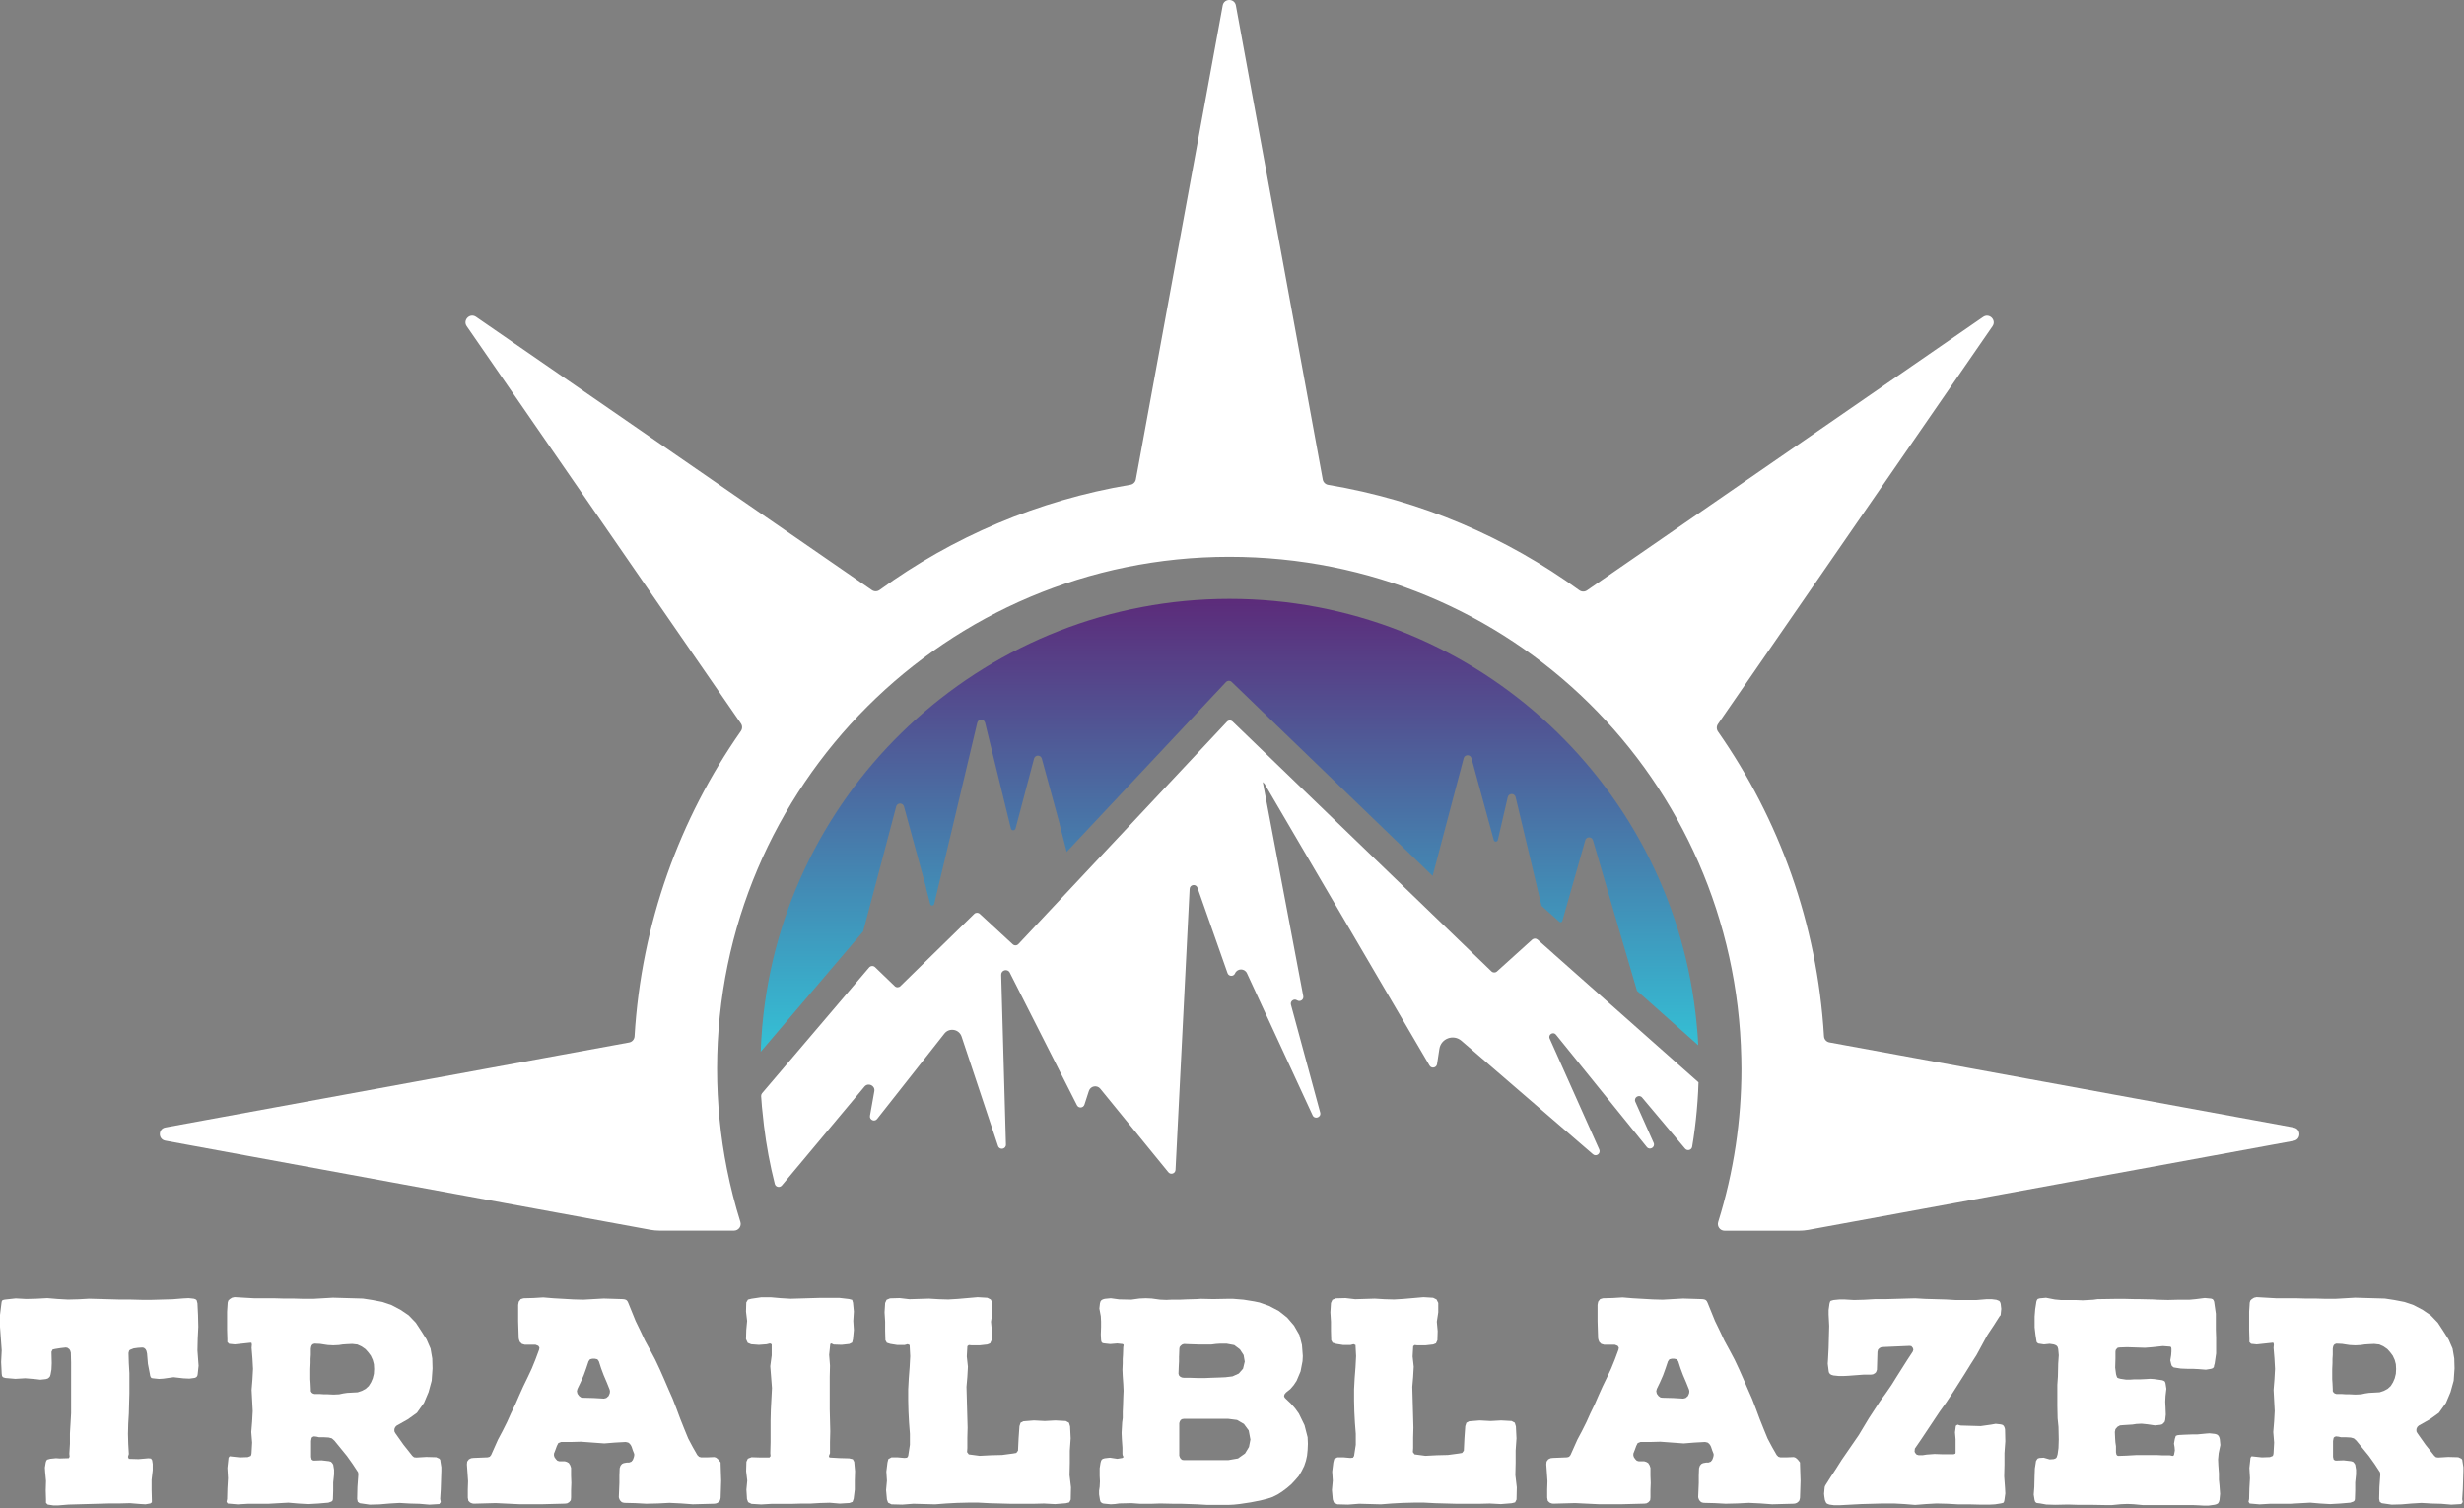 <svg width="634" height="388" viewBox="0 0 634 388" fill="none" xmlns="http://www.w3.org/2000/svg">
<rect x="0" y="0" width="634" height="388" fill="#808080" stroke="none"/>
<path d="M399.65 245.33L395.63 241.76C395.23 241.41 394.63 241.41 394.24 241.76L385.18 249.95C384.77 250.32 384.15 250.31 383.76 249.93L366.61 233.38L366.52 233.29L317.17 185.67C316.75 185.27 316.09 185.28 315.69 185.71L262.04 242.91C261.65 243.33 261 243.35 260.58 242.96L252.1 235.13C251.69 234.75 251.06 234.76 250.67 235.15L231.67 253.73C231.27 254.12 230.62 254.13 230.22 253.73L225.16 248.85C224.73 248.43 224.03 248.47 223.64 248.92L196.09 281.28C195.92 281.48 195.83 281.75 195.84 282.02C195.98 284.38 196.15 285.72 196.15 285.72C196.27 287.03 196.41 288.35 196.57 289.65C197.19 294.74 198.12 299.74 199.36 304.62C199.57 305.44 200.63 305.67 201.17 305.02L222.43 279.59C223.38 278.45 225.23 279.31 224.97 280.77L223.85 287.07C223.66 288.14 225.02 288.75 225.69 287.9L243 265.94C244.25 264.35 246.78 264.79 247.42 266.71L256.8 294.86C257.18 296 258.86 295.7 258.83 294.5L257.61 250.83C257.58 249.79 258.82 249.23 259.58 249.93C259.67 250.01 259.75 250.11 259.8 250.22L277.11 284.38C277.53 285.21 278.74 285.11 279.03 284.23L280.18 280.69C280.6 279.41 282.27 279.09 283.12 280.14L300.62 301.61C301.22 302.35 302.42 301.96 302.47 301L306.1 228.71C306.16 227.57 307.74 227.34 308.12 228.42L315.85 250.38C316.16 251.27 317.41 251.32 317.78 250.45C318.36 249.12 320.24 249.1 320.85 250.42L337.74 286.96C338.28 288.12 340.02 287.48 339.69 286.25L332.17 258.52C331.92 257.6 332.94 256.85 333.75 257.38C334.52 257.88 335.51 257.22 335.34 256.32L324.92 201.22L325.37 201.66L367.83 274.17C368.33 275.02 369.61 274.77 369.76 273.8L370.36 269.88C370.77 267.2 373.97 266.02 376.03 267.79L409.87 296.98C410.71 297.71 411.95 296.78 411.5 295.77L398.74 267.22C398.28 266.19 399.66 265.35 400.36 266.22L423.73 295.13C424.5 296.08 425.99 295.16 425.49 294.05L420.78 283.49C420.29 282.39 421.75 281.47 422.53 282.4L433.58 295.54C434.15 296.22 435.26 295.92 435.4 295.05C435.91 292.02 436.3 288.95 436.58 285.84C436.73 284.17 436.86 282.5 436.94 280.82C436.94 280.82 436.94 280.81 436.94 280.8C436.98 280.03 437.01 279.25 437.03 278.48L399.92 245.58L399.64 245.33H399.65Z" fill="white"/>
<path d="M436.93 268.46C436.88 267.27 436.82 266.16 436.72 265.22C436.72 265.18 436.71 265.14 436.7 265.09C436.58 263.56 436.42 262.04 436.24 260.52C429.17 200.59 378.2 154.09 316.37 154.09C254.54 154.09 203.43 200.72 196.47 260.77C196.35 261.83 196.24 262.88 196.14 263.95C196.12 264.16 196.1 264.37 196.09 264.58C196.09 264.64 196.08 264.69 196.08 264.75C195.91 266.81 195.79 268.78 195.73 270.62L222.09 239.66L226.19 224.17L226.81 221.84L230.59 207.52C230.86 206.49 232.32 206.49 232.6 207.52L238.28 228.34C238.31 228.44 238.32 228.54 238.31 228.64L239.35 232.6C239.49 233.13 240.24 233.12 240.37 232.59L245.32 211.85L251.45 185.97C251.7 184.91 253.21 184.9 253.47 185.97L260.1 213.15C260.25 213.78 261.14 213.79 261.31 213.16L266.06 195.2C266.33 194.17 267.79 194.17 268.07 195.2L272.63 211.93C272.65 211.99 272.65 212.05 272.65 212.11L274.47 219.18L274.57 219.07L315.44 175.5C315.84 175.08 316.5 175.06 316.92 175.46L368.62 225.36L370.47 218.37C370.47 218.37 370.47 218.35 370.47 218.34L376.61 195.1C376.88 194.07 378.34 194.07 378.62 195.1L384.36 216.15C384.51 216.69 385.27 216.67 385.4 216.13L387.95 205.11C388.2 204.04 389.72 204.03 389.98 205.11L394.35 223.45C394.35 223.45 394.35 223.45 394.35 223.46L396.64 233.07L401.24 237.17C401.5 237.4 401.91 237.28 402 236.95L405.62 224.23L407.89 216.21C408.17 215.2 409.6 215.2 409.89 216.21L416.06 237.38L421.21 254.93L436.96 268.94C436.96 268.88 436.96 268.82 436.96 268.76C436.96 268.67 436.95 268.57 436.94 268.48L436.93 268.46Z" fill="url(#paint0_linear_32_9)"/>
<path d="M590.23 290.11L470.72 268.21C469.94 268.07 469.36 267.41 469.32 266.62C467.58 237.57 457.75 210.7 442.05 188.24C441.64 187.65 441.63 186.87 442.05 186.28L512.68 83.94C513.77 82.36 511.86 80.46 510.28 81.54L408.35 151.9C407.75 152.32 406.95 152.3 406.36 151.87C387.59 138.22 365.61 128.73 341.76 124.75C341.04 124.63 340.48 124.08 340.35 123.37L318 1.41C317.65 -0.47 314.96 -0.47 314.61 1.41L292.26 123.35C292.13 124.06 291.56 124.61 290.85 124.73C267.03 128.71 245.08 138.18 226.33 151.8C225.74 152.23 224.94 152.24 224.34 151.83L122.49 81.53C120.91 80.44 119.01 82.35 120.09 83.93L190.64 186.15C191.05 186.74 191.04 187.52 190.63 188.11C174.88 210.61 165.02 237.53 163.28 266.64C163.23 267.43 162.66 268.09 161.88 268.23L42.54 290.1C40.66 290.45 40.66 293.14 42.54 293.49L167.31 316.42C168.09 316.56 168.88 316.64 169.67 316.64H188.86C190.02 316.64 190.85 315.52 190.51 314.42C189.13 309.99 187.97 305.46 187.05 300.84C185.39 292.5 184.51 283.87 184.51 275.04C184.51 274.97 184.51 274.9 184.51 274.83C184.62 202.15 243.58 143.26 316.29 143.26C389 143.26 446.53 200.74 448.04 272.22C448.06 273.16 448.08 274.1 448.08 275.05C448.08 281.74 447.57 288.31 446.61 294.74C445.6 301.48 444.08 308.05 442.1 314.41C441.75 315.53 442.57 316.66 443.74 316.66H462.93C463.72 316.66 464.51 316.59 465.29 316.45L590.23 293.52C592.11 293.17 592.11 290.48 590.23 290.13V290.11Z" fill="white"/>
<path d="M50.3 334.3L50.59 334.52L50.81 335.32L50.96 338.39L51.03 341.39L50.88 344.39L50.81 347.46L51.03 350.46L51.1 351.41L50.88 353.46L50.81 353.9L50.59 354.27L50.22 354.49L49.85 354.56L48.75 354.71L47.21 354.64L44.65 354.35L42.01 354.72L40.91 354.79L39.45 354.64L39.01 354.57L38.79 354.35L38.64 353.98L38.57 353.54L38.06 350.9L37.84 348.26L37.69 347.6L37.47 347.16L37.03 346.79L36.59 346.72L35.49 346.79L34.39 346.94L33.44 347.31L33.22 347.53L33.07 348.12L33.14 350.68L33.29 353.32V358.52L33.22 361.08L33.15 363.72L33 366.28L32.93 368.92L33 371.48L33.15 374.12L32.93 374.85L33.15 375.36L35.64 375.43L38.2 375.21L38.86 375.28L39.15 375.72L39.3 376.67V378.28L39.01 380.77V383.33L39.08 385.89V386.55L38.71 386.84L37.47 387.06L36.15 386.99L33.44 386.77L30.8 386.84H28.17L17.63 387.13L14.92 387.35H13.75L12.28 387.13L11.84 386.69V385.81L11.77 383.47L11.84 381.05L11.62 378.71L11.55 377.61L11.77 376.29L11.92 375.85L12.14 375.56L12.95 375.34L14.41 375.19L15.36 375.26L17.7 375.19L17.92 374.82L17.85 374.02L18 371.46V368.82L18.15 366.26L18.3 363.62V350.59L18.23 348.03L18.08 347.52L17.86 347.15L17.35 346.78L16.91 346.71L15.59 346.86L14.2 347.08L13.54 347.23L13.25 347.82L13.32 350.75L13.25 352.36L13.03 353.6L12.88 354.11L12.66 354.4L12.29 354.69L11.78 354.84L10.39 354.99L9.15 354.84L6.51 354.62L3.95 354.77L1.39 354.55L0.88 354.4L0.66 354.25L0.51 353.96L0.44 353.45L0.29 350.45L0.44 347.45L0.22 344.38L0 341.38V338.31L0.37 335.31L0.44 334.87L0.59 334.58L0.96 334.43L1.4 334.36L4.04 334.07L6.75 334.22L9.46 334.15L12.17 334L14.8 334.22L17.51 334.37L20.22 334.3L22.93 334.15L30.98 334.37H33.69L36.4 334.44H39.11L44.45 334.29L47.16 334.07L48.55 334L49.87 334.15L50.31 334.3H50.3Z" fill="white"/>
<path d="M113.26 385.69L113.41 386.49L113.04 387L110.48 387.15L107.92 386.93L105.36 386.86L102.8 386.71L100.24 386.86L97.68 387.08L95.12 387.15L92.56 386.78L92.05 386.41L91.9 385.68L91.97 382.61L92.19 379.54V379.17L92.12 378.8L90.73 376.68L89.27 374.63L86.05 370.68L85.39 370.09L84.58 369.87L83.34 369.8H82.1L81.44 369.65L80.78 369.58L80.41 369.73L80.19 369.95L80.04 370.76V374.86L80.19 375.52L80.48 375.74L80.77 375.81L82.75 375.74L84.65 375.96L85.16 376.11L85.45 376.4L85.74 376.84L85.96 378.16V379.33L85.74 381.45V383.57L85.67 385.69L85.6 386.06L85.31 386.35L84.5 386.64L81.94 386.86L79.3 387.01L76.74 386.86L74.18 386.64L68.98 386.93H63.78L61.15 387.08L58.59 386.86L58.3 386.42L58.45 385.69L58.52 382.98L58.67 380.34L58.52 377.7L58.81 375.06L59.1 374.69L59.68 374.76L61.73 374.98L63.78 374.91L64.51 374.62L64.66 374.33L64.73 373.89L64.88 371.18L64.66 368.47L64.88 365.76L65.03 363.05L64.74 357.63L64.96 354.92L65.11 352.21L64.96 349.5L64.74 346.79L64.81 345.98L64.74 345.54L64.52 345.47L60.42 345.91L58.95 345.76L58.51 345.32V344.51L58.44 342.17V337.49L58.59 335.15L58.74 334.64L59.11 334.27L59.69 333.9L60.35 333.75L65.4 334.04H70.52L73.01 334.11H75.57L78.06 334.18H80.62L85.67 333.89L93.36 334.11L95.78 334.48L98.42 334.99L100.76 335.79L103.1 337.03L105.15 338.42L106.98 340.32L108.37 342.44L109.76 344.64L110.78 346.98L111.22 349.54L111.29 352.1L111.07 355.25L110.27 358.18L109.1 360.96L107.27 363.52L104.93 365.2L102.07 366.81L101.7 367.18L101.48 367.69V368.28L101.7 368.72L103.82 371.72L106.09 374.58L106.53 374.95L107.12 375.02L109.68 374.87L112.24 374.94L113.05 375.31L113.27 375.6L113.34 376.11L113.56 377.5V378.45L113.41 383.21L113.26 385.63V385.69ZM95.47 355.67L95.91 354.65L96.2 353.48L96.27 352.24L96.2 351L95.91 349.9L95.4 348.8L94.74 347.92L94.01 347.11L93.06 346.45L91.96 345.94L90.64 345.79L89.18 345.86L88.16 345.93L87.21 346.08L85.75 346.15L84.36 346.08L83.34 345.93L82.39 345.78L80.93 345.71L80.49 345.86L80.2 346.15L80.05 346.59L79.98 347.03V348.57L79.91 349.67V350.69L79.84 352.23V354.87L79.91 355.89L79.98 357.43V357.94L80.2 358.31L80.49 358.53L80.93 358.68H82.39L83.41 358.75H84.36L85.82 358.82L87.28 358.75L88.3 358.53L89.32 358.38L92.03 358.23L93.13 357.86L94.08 357.35L94.88 356.62L95.47 355.67Z" fill="white"/>
<path d="M160.33 386.64L159.96 386.49L159.59 386.12L159.37 385.75L159.22 385.24L159.37 381.58V379.68L159.44 377.78L159.66 377.12L160.03 376.68L160.47 376.46L161.28 376.31H161.86L162.45 376.09L162.82 375.65L162.97 375.28L163.12 374.84L163.19 374.47V374.1L162.82 373.15L162.53 372.27L162.31 371.83L162.02 371.46L161.65 371.17L160.99 371.02L158.21 371.17L155.5 371.39L149.5 370.95H149.43L146.87 371.02H144.38L143.65 371.31L143.28 372.04L142.91 373.06L142.54 374.01V374.52L142.69 374.96L143.06 375.47L143.43 375.84L143.94 375.99H145.33L145.84 376.14L146.35 376.43L146.72 377.02L146.94 377.68V379.66L147.01 381.56L146.94 383.46V385.29L146.87 386.02L146.43 386.53L145.92 386.82L145.34 386.89L139.63 387.04H133.63L127.55 386.75L121.91 386.9L121.47 386.83L120.96 386.61L120.52 386.17L120.37 385.36V383.24L120.44 381.12L120.29 378.92L120.14 376.8L120.21 376.07L120.65 375.48L121.24 375.19L121.83 375.12L125.49 374.97L126 374.82L126.37 374.38L128.13 370.43L129.3 368.23L130.47 365.89L131.49 363.62L132.59 361.35L133.61 359.01L134.63 356.74L135.73 354.47L136.83 352.13L137.78 349.79L138.73 347.23L138.8 346.72L138.51 346.28L137.78 345.99H135L134.27 345.77L133.76 345.26L133.54 344.67L133.47 344.3L133.4 342.18L133.33 339.98V335.73L133.48 334.92L133.99 334.26L134.72 334.04L137.28 333.97L139.77 333.82L142.4 334.04L147.52 334.33L150.08 334.4L155.28 334.11H155.43L160.26 334.26L160.77 334.33L161.14 334.48L161.43 334.77L161.65 335.21L163.55 339.89L164.79 342.45L165.96 344.94L167.28 347.36L168.6 349.85L169.77 352.34L170.87 354.83L171.97 357.39L173.07 359.88L174.09 362.52L175.04 365.08L176.06 367.64L177.08 370.13L178.25 372.33L179.42 374.38L179.86 374.82L180.37 374.97H182.05L183.81 374.9L184.25 375.05L184.62 375.34L184.91 375.63L185.2 376L185.42 376.29V376.66L185.49 378.86L185.56 380.98L185.49 383.25L185.42 385.37L185.35 385.74L185.2 386.18L184.91 386.47L184.62 386.69L184.25 386.84L183.81 386.91L178.25 387.06L175.32 386.84L172.25 386.69L169.32 386.84L166.32 386.91H166.25L163.47 386.76L160.69 386.69L160.32 386.62L160.33 386.64ZM156.01 359.7L156.59 359.19L156.88 358.53L156.95 358.02L156.88 357.58L156.15 355.75L155.34 353.85L154.68 352.09L154.09 350.26L153.72 349.75L153.06 349.6H152.4L151.81 349.75L151.44 350.26L150.85 352.02L150.19 353.85L149.39 355.68L148.58 357.36L148.43 357.95L148.58 358.61L149.02 359.2L149.53 359.57L150.04 359.64L152.75 359.71L155.39 359.86L155.98 359.71L156.01 359.7Z" fill="white"/>
<path d="M192.39 345.5L191.95 344.55L192.02 342.21L192.24 339.87L191.95 337.45L192.02 335.11L192.46 334.38L193.34 334.16L195.83 333.79H198.39L200.88 334.01L203.44 334.16L210.98 333.94H215.96L218.45 334.23L219.26 334.45L219.48 335.18L219.7 337.45L219.55 339.87L219.7 342.21L219.48 344.55L219.26 345.43L218.53 345.8L216.55 346.02L214.5 345.95L213.92 345.66L213.63 345.81L213.34 348.59L213.56 351.37L213.49 354.22V362.64L213.56 365.42L213.63 368.27L213.56 371.05V373.91L213.27 374.64L213.42 375.01L215.91 375.16L218.47 375.23L219.42 375.45L219.79 376.11L220.01 378.53L219.94 380.95V383.29L219.65 385.63L219.36 386.44L218.55 386.73L216.06 386.88L213.5 386.66L211.01 386.73L208.45 386.88H205.96L203.47 386.95H198.42L195.86 387.1L193.37 386.95L192.49 386.51L192.2 385.71L192.05 383.29L192.27 380.95L191.98 378.53L192.05 376.11L192.42 375.31L193.37 374.94L195.64 375.01H197.98L198.27 374.64L198.2 373.91L198.27 371.05V365.49L198.34 362.71L198.63 357.15L198.41 354.3L198.19 351.52L198.56 348.74V345.88L198.12 345.66L197.24 345.88L195.26 346.03L193.28 345.88L192.4 345.51L192.39 345.5Z" fill="white"/>
<path d="M228.19 345.5L227.82 344.84L227.75 342.42V340.08L227.6 337.66L227.75 335.24L228.12 334.43L229 334.06L231.49 333.99L233.98 334.28L239.03 334.13L241.52 334.28L244.01 334.35L246.5 334.2L251.55 333.76L254.04 333.91L254.92 334.35L255.36 335.23V337.65L254.99 340.07L255.21 342.49L255.14 344.83L254.77 345.64L254.04 345.93L252.06 346.15H250.01L249.28 346.08L248.91 346.37L248.76 349.01L249.05 351.65L248.9 354.29L248.68 356.85L248.9 364.76L248.97 367.32L248.9 369.96V372.6L248.83 373.62L249.27 374.21L252.05 374.58L254.98 374.43L257.84 374.36L260.62 373.99L261.5 373.84L261.94 373.25L262.09 370.1L262.31 366.95L262.6 366.07L263.33 365.7L266.04 365.48L268.82 365.63L271.53 365.48L274.24 365.63L275.05 366.07L275.34 367.02L275.49 370.09L275.27 373.24V376.39L275.2 379.54L275.57 382.69L275.5 385.84L275.13 386.57L274.25 386.79L271.47 387.01L268.62 386.86L265.84 386.93H260.2L254.64 386.78L251.78 386.63H249L246.22 386.7L243.44 386.85L240.58 387.07L235.02 386.92L232.16 387.14L229.38 387.07L228.5 386.63L228.21 385.82L227.99 383.4L228.21 380.98L228.06 378.64L228.35 376.3L228.57 375.42L229.37 374.98H231.05L232.73 375.13L233.39 375.06L233.68 374.62L234.12 371.76V368.91L233.9 366.06L233.75 363.2L233.68 360.35V357.49L233.83 354.64L234.05 351.78L234.2 348.93L234.05 346.07L233.54 345.85L232.73 346.07H230.9L229.07 345.78L228.19 345.49V345.5Z" fill="white"/>
<path d="M336.46 369.87L336.53 371.48L336.46 373.09L336.31 374.55L336.02 375.87L335.58 377.19L334.92 378.51L334.19 379.75L333.24 380.85L332.29 381.87L331.19 382.82L330.02 383.7L328.78 384.51L327.46 385.17L326.14 385.61L324.68 385.98L323.29 386.27L321.83 386.56L318.9 387L317.44 387.15L315.98 387.22H310.71L308.07 387.07L303.82 386.92H301.7L298.55 386.85L296.43 386.92H293.28L291.16 386.77L288.01 386.84L286.91 386.99L285.81 387.06L284.27 386.91L283.76 386.84L283.39 386.62L283.17 386.4L283.02 385.89L282.8 384.5V383.55L282.95 382.53L283.02 381.14L282.95 379.75V377.77L283.17 376.38L283.32 375.87L283.47 375.58L283.76 375.36L284.27 375.21L285.59 375.06L287.49 375.35L288.81 375.13L289.03 374.98V374.76L288.88 374.47L288.81 374.1V372.49L288.66 370.29L288.59 368.68L288.74 365.97L288.89 364.87V363.26L288.96 361.65L289.03 359.45L289.1 357.84L289.03 356.23L288.88 354.03L288.81 352.42L288.88 350.81V349.71L288.95 348.61L289.02 346.63L289.09 346.26V345.97L288.87 345.82L287.48 345.67L285.65 345.82L284.26 345.67L283.82 345.6L283.53 345.45L283.38 345.16L283.31 344.72L283.24 343.33L283.31 341.43V340.04L283.24 338.65L282.87 336.67L283.02 335.35L283.17 334.84L283.39 334.55L283.76 334.33L284.27 334.18L285.81 334.03L287.93 334.32L291.08 334.39L293.2 334.1L294.81 334.03L296.35 334.1L298.47 334.39L300.08 334.46L301.62 334.39H303.74L305.35 334.32L307.91 334.25L309.01 334.18L312.16 334.25L315.82 334.18H317.28L319.99 334.4L322.7 334.84L324.09 335.13L326.58 336.01L329.07 337.33L331.19 339.01L332.95 341.06L334.34 343.48L335 346.04L335.22 348.9L335.15 350.22L334.64 352.86L333.62 355.28L332.89 356.38L332.01 357.4L330.91 358.28L330.54 358.72L330.39 359.16L330.54 359.6L330.91 359.97L332.15 361.14L333.25 362.38L334.2 363.7L335.66 366.7L336.47 369.85L336.46 369.87ZM303.37 348.94V350.26L303.3 351.58L303.23 353.48L303.38 353.92L303.67 354.21L304.11 354.43L304.62 354.5H306.23L308.35 354.57H309.96L311.57 354.5L313.69 354.43L315.3 354.36L317.13 354.14L318.74 353.41L319.84 352.16L320.28 350.33L319.99 348.65L319.04 347.19L317.58 346.09L315.6 345.72H313.99L312.89 345.79L311.72 345.94H308.5L306.23 345.87L304.62 345.8L304.18 345.95L303.81 346.24L303.52 346.61L303.45 347.05L303.38 348.95L303.37 348.94ZM318.59 375.22L320.35 373.98L321.37 372.3L321.74 370.4L321.3 368.06L320.06 366.38L318.3 365.36L316.03 365.07H304.61L304.17 365.14L303.8 365.36L303.58 365.73L303.43 366.17V374.52L303.58 374.96L303.8 375.33L304.17 375.62L304.61 375.69H316.03L318.59 375.25V375.22Z" fill="white"/>
<path d="M342.9 345.5L342.53 344.84L342.46 342.42V340.08L342.31 337.66L342.46 335.24L342.83 334.43L343.71 334.06L346.2 333.99L348.69 334.28L353.74 334.13L356.23 334.28L358.72 334.35L361.21 334.2L366.26 333.76L368.75 333.91L369.63 334.35L370.07 335.23V337.65L369.7 340.07L369.92 342.49L369.85 344.83L369.48 345.64L368.75 345.93L366.77 346.15H364.72L363.99 346.08L363.62 346.37L363.47 349.01L363.76 351.65L363.61 354.29L363.39 356.85L363.61 364.76L363.68 367.32L363.61 369.96V372.6L363.54 373.62L363.98 374.21L366.76 374.58L369.69 374.43L372.55 374.36L375.33 373.99L376.21 373.84L376.65 373.25L376.8 370.1L377.02 366.95L377.31 366.07L378.04 365.7L380.75 365.48L383.53 365.63L386.24 365.48L388.95 365.63L389.76 366.07L390.05 367.02L390.2 370.09L389.98 373.24V376.39L389.91 379.54L390.28 382.69L390.21 385.84L389.84 386.57L388.96 386.79L386.18 387.01L383.32 386.86L380.54 386.93H374.9L369.34 386.78L366.49 386.63H363.71L360.93 386.7L358.15 386.85L355.3 387.07L349.74 386.92L346.88 387.14L344.1 387.07L343.22 386.63L342.93 385.82L342.71 383.4L342.93 380.98L342.78 378.64L343.07 376.3L343.29 375.42L344.1 374.98H345.78L347.46 375.13L348.12 375.06L348.41 374.62L348.85 371.76V368.91L348.63 366.06L348.48 363.2L348.41 360.35V357.49L348.56 354.64L348.78 351.78L348.93 348.93L348.78 346.07L348.27 345.85L347.47 346.07H345.64L343.81 345.78L342.93 345.49L342.9 345.5Z" fill="white"/>
<path d="M438.06 386.64L437.69 386.49L437.32 386.12L437.1 385.75L436.95 385.24L437.1 381.58V379.68L437.17 377.78L437.39 377.12L437.76 376.68L438.2 376.46L439.01 376.31H439.59L440.18 376.09L440.55 375.65L440.7 375.28L440.85 374.84L440.92 374.47V374.1L440.55 373.15L440.26 372.27L440.04 371.83L439.75 371.46L439.38 371.17L438.72 371.02L435.94 371.17L433.23 371.39L427.23 370.95H427.16L424.6 371.02H422.11L421.38 371.31L421.01 372.04L420.64 373.06L420.27 374.01V374.52L420.42 374.96L420.79 375.47L421.16 375.84L421.67 375.99H423.06L423.57 376.14L424.08 376.43L424.45 377.02L424.67 377.68V379.66L424.74 381.56L424.67 383.46V385.29L424.6 386.02L424.16 386.53L423.65 386.82L423.07 386.89L417.36 387.04H411.36L405.28 386.75L399.64 386.9L399.2 386.83L398.69 386.61L398.25 386.17L398.1 385.36V383.24L398.17 381.12L398.02 378.92L397.87 376.8L397.94 376.07L398.38 375.48L398.97 375.19L399.56 375.12L403.22 374.97L403.73 374.82L404.1 374.38L405.86 370.43L407.03 368.23L408.2 365.89L409.22 363.62L410.32 361.35L411.34 359.01L412.36 356.74L413.46 354.47L414.56 352.13L415.51 349.79L416.46 347.23L416.53 346.72L416.24 346.28L415.51 345.99H412.73L412 345.77L411.49 345.26L411.27 344.67L411.2 344.3L411.13 342.18L411.06 339.98V335.73L411.21 334.92L411.72 334.26L412.45 334.04L415.01 333.97L417.5 333.82L420.13 334.04L425.25 334.33L427.81 334.4L433.01 334.11H433.16L437.99 334.26L438.5 334.33L438.87 334.48L439.16 334.77L439.38 335.21L441.28 339.89L442.52 342.45L443.69 344.94L445.01 347.36L446.33 349.85L447.5 352.34L448.6 354.83L449.7 357.39L450.8 359.88L451.82 362.52L452.77 365.08L453.79 367.64L454.81 370.13L455.98 372.33L457.15 374.38L457.59 374.82L458.1 374.97H459.78L461.54 374.9L461.98 375.05L462.35 375.34L462.64 375.63L462.93 376L463.15 376.29V376.66L463.22 378.86L463.29 380.98L463.22 383.25L463.15 385.37L463.08 385.74L462.93 386.18L462.64 386.47L462.35 386.69L461.98 386.84L461.54 386.91L455.98 387.06L453.05 386.84L449.98 386.69L447.05 386.84L444.05 386.91H443.98L441.2 386.76L438.42 386.69L438.05 386.62L438.06 386.64ZM433.74 359.7L434.32 359.19L434.61 358.53L434.68 358.02L434.61 357.58L433.88 355.75L433.07 353.85L432.41 352.09L431.82 350.26L431.45 349.75L430.79 349.6H430.13L429.54 349.75L429.17 350.26L428.58 352.02L427.92 353.85L427.12 355.68L426.31 357.36L426.16 357.95L426.31 358.61L426.75 359.2L427.26 359.57L427.77 359.64L430.48 359.71L433.12 359.86L433.71 359.71L433.74 359.7Z" fill="white"/>
<path d="M482.72 353.04L482.43 353.33L481.92 353.62L481.33 353.69H479.5L475.62 353.98L474.23 354.05H473.21L471.75 353.9L471.24 353.75L470.87 353.53L470.58 353.09L470.51 352.65L470.29 350.89L470.36 349.79L470.51 346.86L470.66 341.15L470.51 338.22V337.05L470.73 335.44L470.88 334.93L471.03 334.71L471.54 334.56L471.83 334.49L473.37 334.34H474.47L477.03 334.49L479.67 334.42L482.3 334.27H484.94L492.77 334.05L495.4 334.2L500.67 334.35L503.23 334.5H508.5L511.13 334.28H512.52L513.69 334.43L514.42 334.72L514.64 335.01L514.79 335.45L514.94 336.77L514.87 337.43L514.8 338.16L514.73 338.45L514.51 338.67L512.97 341.09L511.36 343.51L508.58 348.63L507.04 351.05L505.5 353.54L502.43 358.37L500.82 360.79L499.14 363.13L494.31 370.38L492.7 372.72L492.63 373.53L492.78 373.82L493.15 374.26L493.66 374.41H494.76L495.71 374.26L497.76 374.11L499.81 374.18H502.67L503.11 374.03L503.18 373.81V370.3L503.03 368.54L503.25 366.86L503.69 366.57L504.42 366.79L509.62 366.94L512.26 366.57L513.5 366.35L514.82 366.5L515.33 366.65L515.62 366.94L515.84 367.45L515.91 367.82L515.98 370.82L515.76 373.89V376.89L515.69 379.89L515.91 382.89L515.98 384.28L515.76 385.89L515.69 386.26L515.54 386.63L515.1 386.78L514.73 386.85L513.34 387.07L512.02 387.14H509.31L506.53 387.07H503.75L501.04 386.92L498.26 386.85L495.55 387L492.77 387.22L490.06 387L487.28 386.85H484.5L479.01 387L473.52 387.29H471.84L470.74 387.14L470.3 386.99L469.93 386.77L469.71 386.33L469.56 385.96L469.41 385.01L469.34 384.35L469.41 383.62L469.48 382.81L469.55 382.44L469.7 382.15L471.09 379.95L472.48 377.83L473.87 375.63L478.26 369.26L480.9 364.87L483.68 360.62L485.22 358.5L486.68 356.38L488 354.26L490.78 349.87L492.17 347.75L492.32 347.24L492.17 346.8L491.8 346.36L491.36 346.29L484.7 346.58L484.04 346.65L483.6 346.87L483.23 347.24L483.08 347.83L483.01 350.1L482.94 352.44L482.72 353.03V353.04Z" fill="white"/>
<path d="M559.73 369.73L559.88 369.44L560.25 369.29L560.76 369.22L562.08 369.15L563.91 369.08H565.3L567.57 368.86L568.52 368.79L569.91 368.94L570.42 369.09L570.79 369.38L571.01 369.75L571.16 370.26L571.31 371.8L570.87 373.92L570.72 375.53L570.79 377.07L570.94 379.12V380.73L571.09 382.27L571.24 384.39L571.09 385.93L570.94 386.44L570.72 386.81L570.35 387.03L569.84 387.18L568.23 387.4H567.06L565.89 387.33L564.21 387.26H551.33L548.99 387.04L547.38 386.97L545.7 387.04L543.43 387.26H541.75L537.8 387.19H534.43L532.16 387.12L528.79 387.19L526.52 387.12L524.91 386.83L524.32 386.76L523.95 386.69L523.66 386.4L523.51 385.96L523.29 384.57L523.44 382.59L523.51 379.74L523.58 377.84L523.8 376.45L523.87 375.94L524.09 375.57L524.31 375.28L524.75 375.13L525.85 375.06L527.39 375.5L528.41 375.43L528.85 375.28L529.14 375.06L529.29 374.69L529.44 374.18L529.66 372.57L529.73 370.37L529.66 367.15L529.44 364.95L529.37 361.73V356.31L529.52 354.11L529.59 350.89L529.74 348.69L529.59 347.08L529.44 346.57L529.22 346.28L528.85 346.06L528.41 345.91L527.39 345.76L525.93 345.91L524.91 345.76L524.47 345.69L524.18 345.47L524.03 345.25L523.96 344.81L523.74 343.42L523.52 341.52V338.74L523.67 336.84L523.89 335.45L523.96 334.94L524.11 334.5L524.33 334.21L524.84 334.06L526.45 333.91L528.72 334.35L530.33 334.5H534.21L535.89 334.57L538.6 334.42L539.7 334.27L544.09 334.2H546.87L549.65 334.27H550.75L553.97 334.34L555.14 334.41L557.85 334.48L560.63 334.41H563.41L565.02 334.26L567.29 333.97L568.9 334.12L569.34 334.27L569.56 334.56L569.71 334.93L570.15 338V342.1L570.22 344.15V348.25L569.85 350.81L569.7 351.32L569.63 351.76L569.34 352.05L568.9 352.2L567.58 352.42L565.68 352.27L564.29 352.2H562.97L561.14 352.13L559.31 351.84L559.02 351.62L558.8 351.4L558.65 350.96L558.43 350.01L558.65 348.69L558.72 347.74V347.01L558.65 346.64L558.43 346.49L556.53 346.34L553.82 346.63L551.92 346.78L547.31 346.63L545.41 346.7L544.9 346.77L544.61 347.06L544.39 347.35L544.32 347.79V349.55L544.25 351.89L544.47 353.57L544.62 354.08L544.77 354.45L545.06 354.6L545.57 354.75L547.03 354.97H548.13L549.15 354.9H550.69L552.23 354.83L553.25 354.76L554.27 354.83L556.32 355.12L556.76 355.27L557.05 355.49L557.2 355.93L557.42 357.32L557.2 359.22L557.13 360.68L557.2 362.07L557.27 363.97L557.12 365.36L556.97 365.87L556.39 366.46L555.88 366.61L554.49 366.76L552.51 366.47L551.05 366.32L549.66 366.39L548.71 366.54L546.29 366.69L545.48 366.76L544.82 367.13L544.31 367.72L544.16 368.45L544.23 369.99L544.3 371.09L544.45 372.11V373.65L544.52 374.02L544.59 374.31L544.81 374.53L545.1 374.6L547.08 374.53L549.72 374.38H554.99L556.38 374.45H558.28L558.65 374.52L558.94 374.59H559.16L559.38 374.37L559.6 373.2L559.53 372.32L559.38 371.44L559.6 370.2L559.75 369.76L559.73 369.73Z" fill="white"/>
<path d="M633.52 385.69L633.67 386.49L633.3 387L630.74 387.15L628.18 386.93L625.62 386.86L623.06 386.71L620.5 386.86L617.94 387.08L615.38 387.15L612.82 386.78L612.31 386.41L612.16 385.68L612.23 382.61L612.45 379.54V379.17L612.38 378.8L610.99 376.68L609.53 374.63L606.31 370.68L605.65 370.09L604.85 369.87L603.61 369.8H602.36L601.7 369.65L601.04 369.58L600.67 369.73L600.45 369.95L600.3 370.76V374.86L600.45 375.52L600.74 375.74L601.03 375.81L603.01 375.74L604.91 375.96L605.42 376.11L605.71 376.4L606 376.84L606.22 378.16V379.33L606 381.45V383.57L605.93 385.69L605.86 386.06L605.57 386.35L604.76 386.64L602.2 386.86L599.56 387.01L597 386.86L594.44 386.64L589.24 386.93H584.04L581.4 387.08L578.84 386.86L578.55 386.42L578.7 385.69L578.77 382.98L578.92 380.34L578.77 377.7L579.06 375.06L579.35 374.69L579.94 374.76L581.99 374.98L584.04 374.91L584.77 374.62L584.92 374.33L584.99 373.89L585.14 371.18L584.92 368.47L585.14 365.76L585.29 363.05L585 357.63L585.22 354.92L585.37 352.21L585.22 349.5L585 346.79L585.07 345.98L585 345.54L584.78 345.47L580.68 345.91L579.22 345.76L578.78 345.32V344.51L578.71 342.17V337.49L578.86 335.15L579.01 334.64L579.38 334.27L579.97 333.9L580.63 333.75L585.68 334.04H590.8L593.29 334.11H595.85L598.34 334.18H600.9L605.95 333.89L613.64 334.11L616.06 334.48L618.7 334.99L621.04 335.79L623.38 337.03L625.43 338.42L627.26 340.32L628.65 342.44L630.04 344.64L631.06 346.98L631.5 349.54L631.57 352.1L631.35 355.25L630.54 358.18L629.37 360.96L627.54 363.52L625.2 365.2L622.35 366.81L621.98 367.18L621.76 367.69V368.28L621.98 368.72L624.1 371.72L626.37 374.58L626.81 374.95L627.4 375.02L629.96 374.87L632.52 374.94L633.33 375.31L633.55 375.6L633.62 376.11L633.84 377.5V378.45L633.69 383.21L633.54 385.63L633.52 385.69ZM615.73 355.67L616.17 354.65L616.46 353.48L616.53 352.24L616.46 351L616.17 349.9L615.66 348.8L615 347.92L614.27 347.11L613.32 346.45L612.22 345.94L610.9 345.79L609.43 345.86L608.41 345.93L607.46 346.08L606 346.15L604.61 346.08L603.59 345.93L602.64 345.78L601.18 345.71L600.74 345.86L600.45 346.15L600.3 346.59L600.23 347.03V348.57L600.16 349.67V350.69L600.09 352.23V354.87L600.16 355.89L600.23 357.43V357.94L600.45 358.31L600.74 358.53L601.18 358.68H602.64L603.66 358.75H604.61L606.07 358.82L607.53 358.75L608.55 358.53L609.57 358.38L612.28 358.23L613.38 357.86L614.33 357.35L615.14 356.62L615.73 355.67Z" fill="white"/>
<defs>
<linearGradient id="paint0_linear_32_9" x1="316.34" y1="270.64" x2="316.34" y2="154.11" gradientUnits="userSpaceOnUse">
<stop stop-color="#34C1D6"/>
<stop offset="1" stop-color="#5C2B7A"/>
</linearGradient>
</defs>
</svg>
